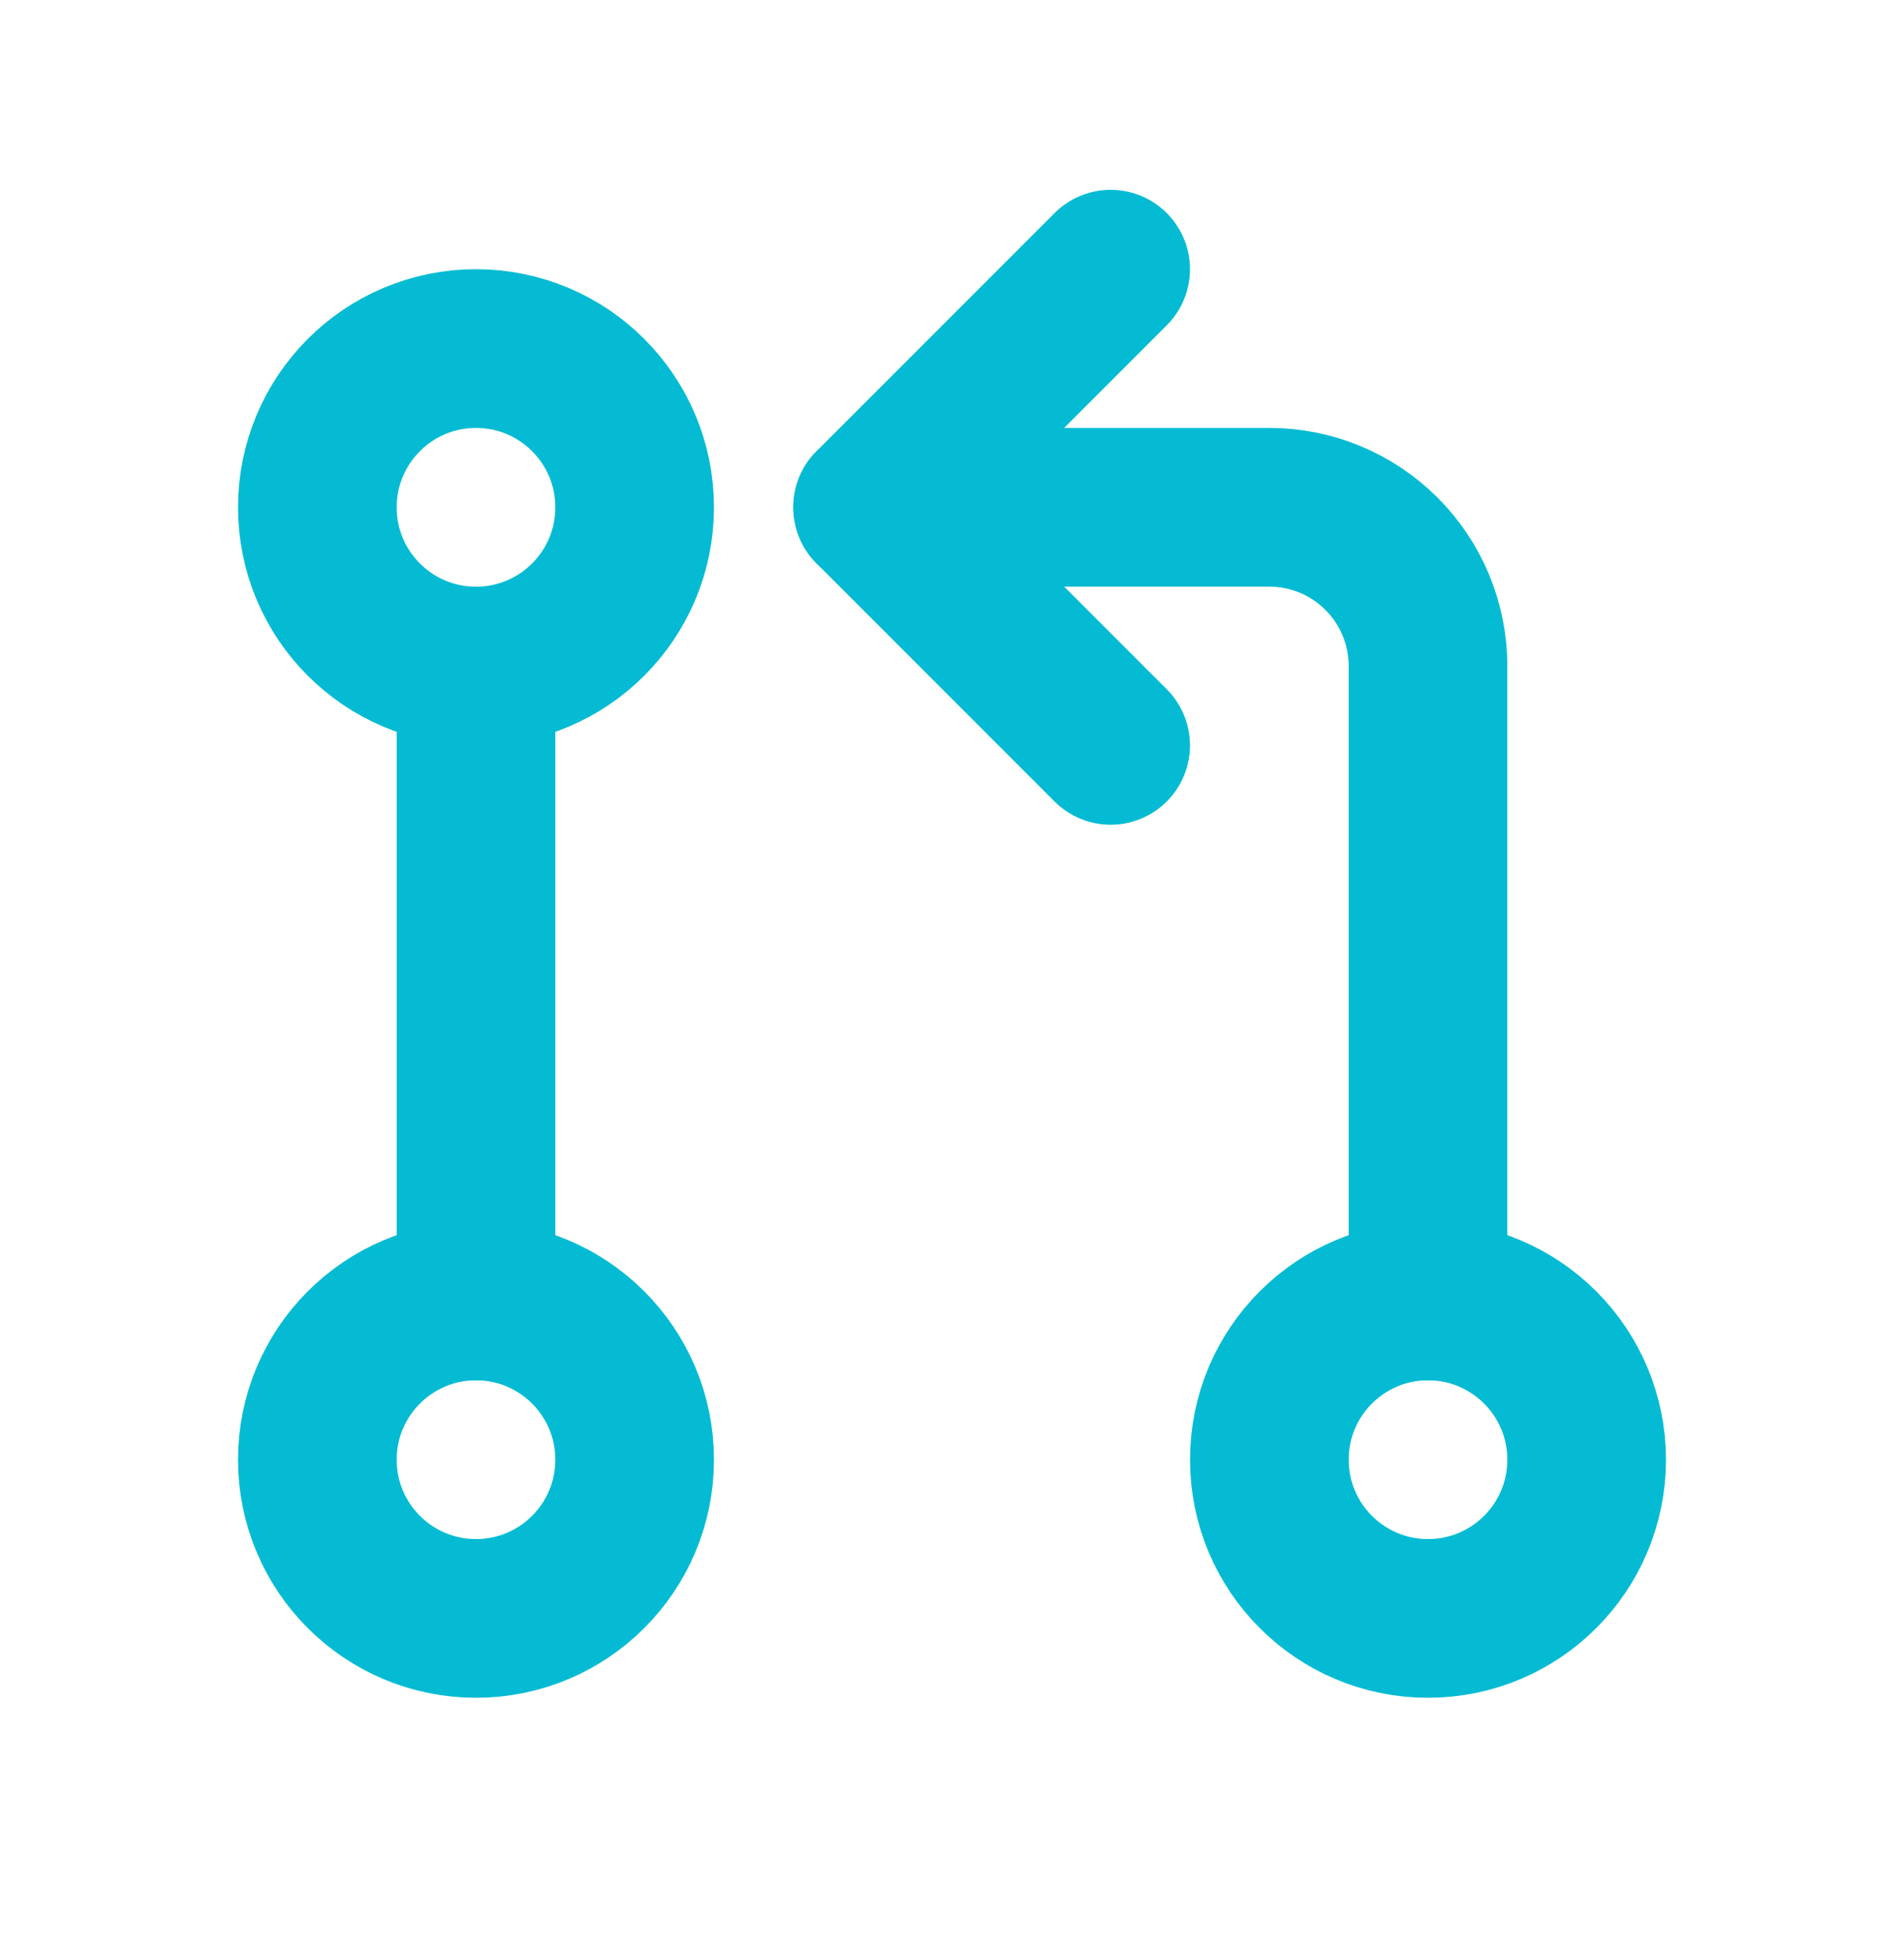 <svg width="40" height="41" viewBox="0 0 40 41" fill="none" xmlns="http://www.w3.org/2000/svg">
<g clip-path="url(#clip0_41_63)">
<path d="M10 33.987C11.841 33.987 13.333 32.495 13.333 30.654C13.333 28.813 11.841 27.32 10 27.32C8.159 27.32 6.667 28.813 6.667 30.654C6.667 32.495 8.159 33.987 10 33.987Z" stroke="#04BBD3" stroke-width="3.333" stroke-linecap="round" stroke-linejoin="round"/>
<path d="M10 13.987C11.841 13.987 13.333 12.495 13.333 10.654C13.333 8.813 11.841 7.32 10 7.32C8.159 7.32 6.667 8.813 6.667 10.654C6.667 12.495 8.159 13.987 10 13.987Z" stroke="#04BBD3" stroke-width="3.333" stroke-linecap="round" stroke-linejoin="round"/>
<path d="M30 33.987C31.841 33.987 33.333 32.495 33.333 30.654C33.333 28.813 31.841 27.32 30 27.32C28.159 27.32 26.667 28.813 26.667 30.654C26.667 32.495 28.159 33.987 30 33.987Z" stroke="#04BBD3" stroke-width="3.333" stroke-linecap="round" stroke-linejoin="round"/>
<path d="M10 13.986V27.32" stroke="#04BBD3" stroke-width="3.333" stroke-linecap="round" stroke-linejoin="round"/>
<path d="M18.333 10.653H26.667C27.551 10.653 28.399 11.005 29.024 11.63C29.649 12.255 30 13.103 30 13.987V27.32" stroke="#04BBD3" stroke-width="3.333" stroke-linecap="round" stroke-linejoin="round"/>
<path d="M23.333 15.653L18.333 10.653L23.333 5.653" stroke="#04BBD3" stroke-width="3.333" stroke-linecap="round" stroke-linejoin="round"/>
</g>
<defs>
<clipPath id="clip0_41_63">
<rect width="40" height="40" fill="white" transform="translate(0 0.653)"/>
</clipPath>
</defs>
</svg>
